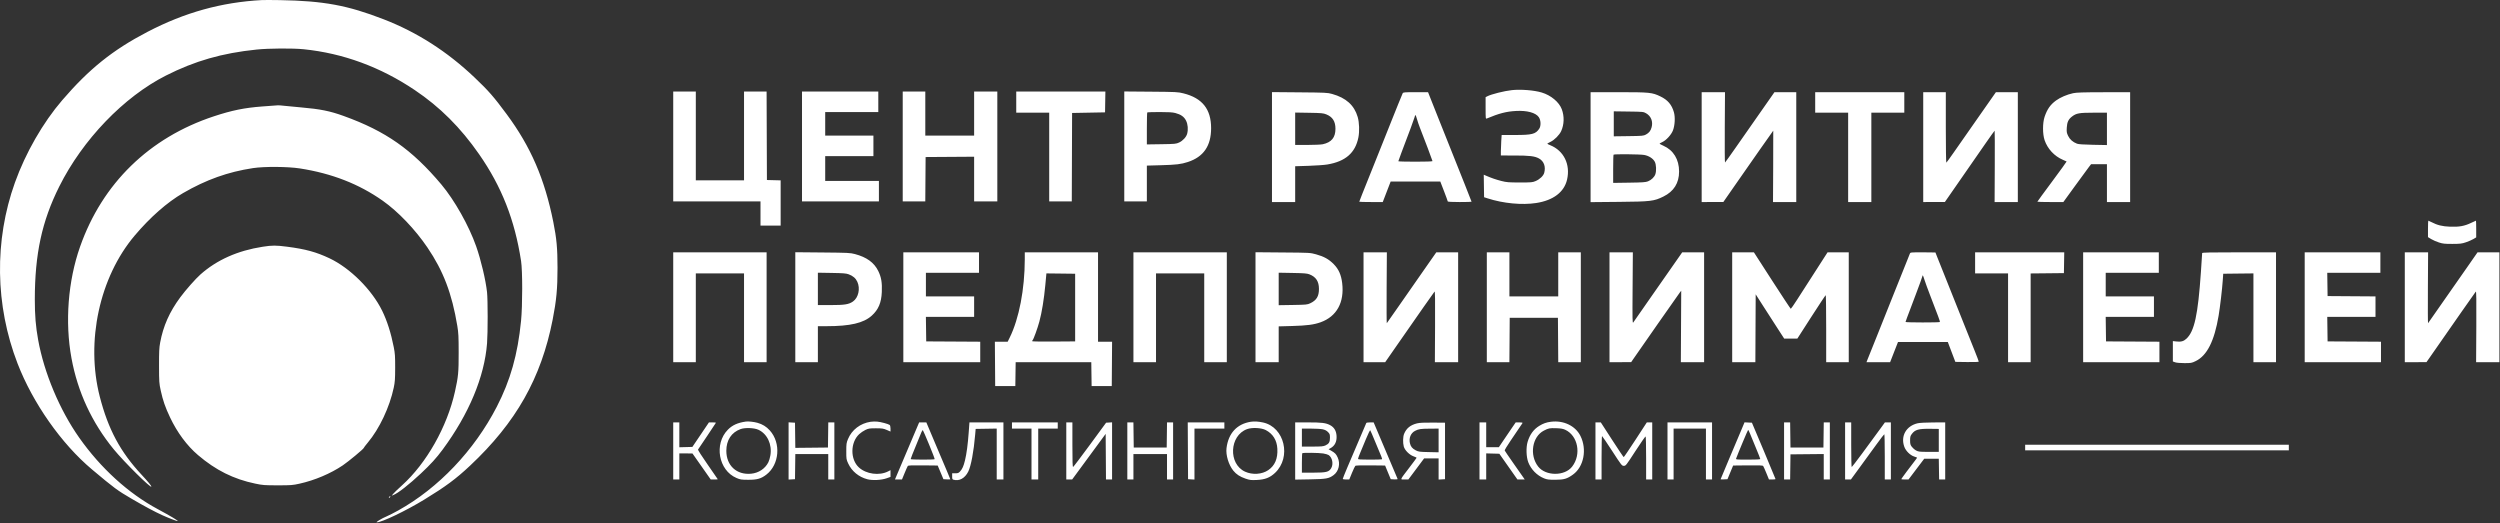 <?xml version="1.0" encoding="UTF-8"?> <svg xmlns="http://www.w3.org/2000/svg" width="258" height="54" viewBox="0 0 258 54" fill="none"><rect x="0" y="0" width="258" height="54" fill="#333333" stroke="none"/> <path fill-rule="evenodd" clip-rule="evenodd" d="M27.023 0.008C22.849 0.233 19.066 1.285 15.213 3.292C11.634 5.157 9.201 7.108 6.418 10.345C4.432 12.655 2.637 15.782 1.541 18.84C-0.603 24.825 -0.507 31.508 1.809 37.506C3.39 41.599 6.339 45.799 9.49 48.444C11.817 50.397 12.105 50.61 13.611 51.488C14.955 52.271 15.928 52.792 16.756 53.17C17.346 53.44 18.229 53.78 18.326 53.774C18.46 53.767 17.624 53.264 16.266 52.535C13.251 50.916 10.4 48.322 8.18 45.176C6.161 42.316 4.554 38.489 3.936 35.072C3.686 33.693 3.593 32.551 3.593 30.908C3.595 26.203 4.325 22.831 6.115 19.25C8.532 14.412 12.773 10.001 17.117 7.801C20.109 6.287 22.91 5.483 26.476 5.115C27.737 4.984 30.214 4.968 31.338 5.082C35.408 5.497 39.255 6.91 42.801 9.293C45.398 11.037 47.522 13.155 49.444 15.916C51.772 19.258 53.126 22.705 53.775 26.936C53.931 27.957 53.93 31.53 53.772 33.118C53.427 36.596 52.676 39.249 51.262 41.99C48.937 46.493 45.261 50.36 41.101 52.677C40.65 52.927 40.108 53.204 39.895 53.292C39.404 53.494 38.73 53.904 38.889 53.904C39.409 53.905 41.873 52.725 43.777 51.564C45.978 50.221 47.053 49.425 48.502 48.065C53.263 43.595 55.844 39.035 57.034 32.989C57.422 31.018 57.538 29.787 57.536 27.641C57.535 25.611 57.443 24.615 57.104 22.924C56.209 18.457 54.779 15.15 52.29 11.787C50.951 9.978 50.418 9.368 48.974 7.997C46.146 5.311 43.04 3.323 39.587 1.988C35.849 0.542 33.418 0.093 28.881 0.012C28.084 -0.002 27.248 -0.004 27.023 0.008ZM156.023 9.301C155.239 9.386 153.895 9.724 153.488 9.938L153.314 10.028V11.155C153.314 12.202 153.322 12.278 153.425 12.235C154.702 11.7 155.45 11.506 156.446 11.452C157.591 11.389 158.482 11.629 158.802 12.087C159.021 12.399 159.044 12.995 158.847 13.286C158.474 13.84 158.118 13.931 156.332 13.932L154.971 13.933L154.93 14.557C154.908 14.901 154.89 15.376 154.889 15.614L154.889 16.047L156.259 16.048C157.861 16.049 158.377 16.111 158.82 16.352C159.333 16.632 159.538 17.197 159.362 17.843C159.279 18.145 158.904 18.503 158.479 18.684C158.156 18.822 158.048 18.831 156.842 18.831C155.694 18.831 155.484 18.814 154.952 18.679C154.393 18.537 153.928 18.377 153.36 18.132L153.123 18.029L153.14 19.191L153.157 20.353L153.535 20.475C155.134 20.993 157.074 21.177 158.542 20.95C160.298 20.678 161.423 19.826 161.72 18.541C162.084 16.972 161.386 15.547 159.976 14.982C159.811 14.916 159.678 14.847 159.679 14.829C159.68 14.812 159.829 14.727 160.009 14.641C160.419 14.446 160.928 13.933 161.113 13.531C161.425 12.85 161.449 11.997 161.176 11.272C160.899 10.534 160.063 9.837 159.109 9.548C158.326 9.311 156.946 9.201 156.023 9.301ZM69.477 15.118V20.787H73.981H78.484V22.036V23.285H79.524H80.563V20.949V18.613L79.854 18.595L79.146 18.577L79.129 14.013L79.113 9.449H77.948H76.784V14.029V18.609H74.296H71.808V14.029V9.449H70.642H69.477V15.118ZM82.767 15.118V20.787H86.736H90.704V19.73V18.673H87.933H85.161V17.392V16.111H87.649H90.137V15.054V13.997H87.649H85.161V12.78V11.563H87.901H90.641V10.506V9.449H86.704H82.767V15.118ZM93.161 15.118V20.787H94.325H95.49L95.506 18.497L95.523 16.207L98.026 16.19L100.53 16.173V18.48V20.787H101.727H102.924V15.118V9.449H101.727H100.53V11.723V13.997H98.011H95.491V11.723V9.449H94.326H93.161V15.118ZM104.876 10.538V11.627H106.577H108.278V16.207V20.787H109.443H110.608L110.624 16.223L110.64 11.659L112.341 11.627L114.041 11.595L114.058 10.522L114.076 9.449H109.476H104.876V10.538ZM116.025 15.113V20.787H117.191H118.356V18.939V17.091L119.789 17.051C121.391 17.008 121.884 16.949 122.588 16.718C124.207 16.188 124.986 15.056 124.987 13.228C124.988 11.267 124.08 10.123 122.135 9.635C121.563 9.491 121.418 9.484 118.781 9.462L116.025 9.439V15.113ZM131.268 15.178V20.851H132.465H133.662V19.003V17.156L135.032 17.114C135.786 17.09 136.657 17.029 136.969 16.977C138.85 16.665 139.868 15.782 140.186 14.183C140.311 13.557 140.28 12.64 140.115 12.075C139.759 10.858 138.914 10.097 137.473 9.695C136.996 9.562 136.814 9.553 134.119 9.53L131.268 9.505V15.178ZM144.757 9.625C144.725 9.687 144.514 10.198 144.288 10.762C144.062 11.326 143.744 12.118 143.581 12.524C143.419 12.929 143.079 13.779 142.827 14.413C142.574 15.047 142.084 16.272 141.738 17.136C140.555 20.081 140.276 20.785 140.276 20.818C140.276 20.836 140.821 20.851 141.488 20.85L142.701 20.85L143.108 19.793L143.515 18.737H146.077H148.64L149.024 19.733C149.236 20.281 149.409 20.756 149.409 20.79C149.409 20.826 149.9 20.851 150.637 20.851C151.313 20.851 151.866 20.836 151.866 20.818C151.866 20.8 151.552 20 151.169 19.04C150.786 18.081 150.117 16.402 149.681 15.31C149.246 14.218 148.694 12.834 148.454 12.235C148.215 11.636 147.874 10.779 147.697 10.329L147.375 9.513H146.095C144.941 9.513 144.81 9.524 144.757 9.625ZM164.148 15.187V20.861L167.062 20.834C170.374 20.803 170.685 20.766 171.661 20.285C172.742 19.753 173.282 18.892 173.282 17.702C173.282 16.456 172.702 15.501 171.666 15.042C171.446 14.945 171.266 14.848 171.266 14.828C171.266 14.807 171.386 14.736 171.534 14.67C171.948 14.485 172.479 13.906 172.651 13.452C172.849 12.927 172.893 12.1 172.749 11.588C172.527 10.804 172.114 10.318 171.361 9.954C170.497 9.537 170.255 9.513 167.017 9.513H164.148V15.187ZM175.612 15.182V20.851L176.73 20.849L177.848 20.848L178.949 19.264C180.715 16.724 182.985 13.484 183 13.484C183.007 13.484 183.004 15.142 182.993 17.168L182.974 20.851H184.174H185.375V15.182V9.513H184.249H183.123L181.678 11.579C180.883 12.715 179.747 14.341 179.152 15.193C178.558 16.045 178.049 16.756 178.022 16.773C177.996 16.79 177.984 15.163 177.997 13.158L178.02 9.513H176.816H175.612V15.182ZM187.328 10.57V11.627H189.029H190.729V16.239V20.851H191.926H193.123V16.239V11.627H194.824H196.524V10.57V9.513H191.926H187.328V10.57ZM198.477 15.182V20.851L199.595 20.847L200.713 20.844L202.319 18.53C203.203 17.258 204.351 15.603 204.87 14.853C205.39 14.103 205.829 13.489 205.847 13.487C205.864 13.486 205.87 15.142 205.86 17.168L205.843 20.851H207.041H208.24V15.182V9.513H207.109H205.977L204.128 12.155C203.11 13.608 201.972 15.238 201.597 15.776C201.222 16.314 200.892 16.77 200.862 16.789C200.832 16.808 200.808 15.193 200.808 13.168V9.513H199.642H198.477V15.182ZM213.941 9.619C213.314 9.755 212.625 10.05 212.181 10.373C211.599 10.796 211.271 11.264 211.005 12.047C210.789 12.686 210.788 13.832 211.003 14.468C211.306 15.359 212.009 16.116 212.884 16.49C213.084 16.576 213.259 16.655 213.274 16.666C213.288 16.677 212.615 17.608 211.778 18.734C210.941 19.86 210.256 20.797 210.256 20.816C210.256 20.835 210.859 20.851 211.597 20.851H212.938L214.132 19.205C214.789 18.299 215.433 17.42 215.564 17.251L215.802 16.943H216.619H217.436V18.897V20.851H218.633H219.83V15.182V9.513L217.106 9.518C214.944 9.522 214.29 9.543 213.941 9.619ZM27.054 10.988C25.227 11.125 23.939 11.387 22.078 12.001C15.41 14.201 10.562 18.925 8.262 25.463C7.017 29.002 6.691 33.231 7.376 36.961C8.017 40.456 9.484 43.618 11.745 46.378C12.814 47.682 15.622 50.462 15.622 50.215C15.622 50.126 15.271 49.7 14.622 49.004C12.413 46.634 11.165 44.303 10.297 40.933C8.833 35.241 10.27 28.607 13.897 24.315C15.504 22.413 17.251 20.877 18.884 19.93C21.271 18.546 23.527 17.74 26.11 17.349C27.281 17.172 29.706 17.189 30.953 17.383C34.252 17.898 37.041 18.985 39.494 20.713C41.083 21.832 42.835 23.664 44.108 25.538C45.752 27.959 46.64 30.289 47.194 33.63C47.314 34.355 47.332 34.712 47.334 36.385C47.337 38.441 47.296 38.865 46.95 40.42C46.143 44.047 44.017 47.809 41.483 50.093C41.053 50.48 40.64 50.877 40.566 50.974L40.43 51.15L40.593 51.087C41.072 50.902 42.214 50.01 43.429 48.87C44.448 47.916 45.034 47.273 45.677 46.402C48.391 42.73 49.996 38.891 50.264 35.431C50.349 34.347 50.347 30.945 50.262 30.153C50.129 28.913 49.635 26.828 49.142 25.425C48.397 23.302 46.906 20.652 45.55 19.04C42.509 15.427 39.821 13.541 35.475 11.971C34.043 11.454 33.06 11.256 31.054 11.082C30.413 11.027 29.648 10.954 29.354 10.92C29.059 10.887 28.761 10.862 28.692 10.867C28.623 10.871 27.886 10.925 27.054 10.988ZM169.878 11.691C170.388 11.982 170.609 12.544 170.446 13.137C170.344 13.507 170.186 13.708 169.859 13.886C169.612 14.02 169.507 14.03 168.069 14.049L166.542 14.069V12.78V11.49L168.069 11.511C169.564 11.53 169.603 11.534 169.878 11.691ZM121.287 11.661C121.87 11.813 122.2 12.048 122.403 12.455C122.591 12.832 122.634 13.365 122.513 13.809C122.421 14.146 122.062 14.533 121.681 14.708C121.366 14.852 121.268 14.861 119.852 14.882L118.356 14.904V13.276C118.356 12.381 118.375 11.629 118.398 11.605C118.421 11.582 118.996 11.563 119.676 11.563C120.582 11.563 121.012 11.589 121.287 11.661ZM136.878 11.805C137.527 12.068 137.819 12.529 137.819 13.292C137.819 14.192 137.408 14.692 136.509 14.886C136.326 14.925 135.61 14.958 134.919 14.958H133.662V13.287V11.616L135.095 11.64C136.392 11.662 136.561 11.677 136.878 11.805ZM217.436 13.298V14.97L216.003 14.943C215.025 14.924 214.501 14.888 214.35 14.83C213.915 14.662 213.61 14.396 213.433 14.028C213.281 13.711 213.266 13.621 213.292 13.172C213.324 12.604 213.459 12.314 213.826 12.03C214.272 11.684 214.566 11.631 216.066 11.629L217.436 11.627V13.298ZM146.528 13.164C146.955 14.243 147.834 16.574 147.834 16.627C147.834 16.663 147.123 16.687 146.071 16.687C145.101 16.687 144.307 16.666 144.308 16.639C144.308 16.613 144.451 16.216 144.626 15.758C145.419 13.68 145.942 12.269 145.982 12.1C146.059 11.773 146.086 11.793 146.226 12.274C146.301 12.535 146.437 12.935 146.528 13.164ZM169.674 15.99C170.166 16.077 170.609 16.363 170.781 16.707C170.924 16.991 170.951 17.62 170.835 17.973C170.737 18.271 170.423 18.576 170.069 18.715C169.832 18.809 169.516 18.831 168.132 18.851L166.479 18.875V17.439C166.479 16.65 166.498 15.985 166.521 15.961C166.591 15.89 169.244 15.914 169.674 15.99ZM250.568 23.622V24.472L250.899 24.673C251.081 24.783 251.442 24.941 251.702 25.024C252.11 25.154 252.299 25.174 253.088 25.171C253.895 25.168 254.057 25.148 254.487 25.003C254.754 24.912 255.101 24.761 255.258 24.667L255.544 24.497V23.635C255.544 23.16 255.533 22.773 255.519 22.773C255.506 22.773 255.285 22.874 255.029 22.997C254.339 23.331 253.78 23.432 252.836 23.394C252.021 23.361 251.538 23.24 250.9 22.91C250.755 22.834 250.621 22.773 250.602 22.773C250.584 22.773 250.568 23.155 250.568 23.622ZM27.117 25.463C24.535 25.862 22.385 26.818 20.688 28.323C20.182 28.773 19.164 29.924 18.603 30.684C17.491 32.188 16.844 33.644 16.527 35.36C16.429 35.892 16.41 36.297 16.413 37.762C16.417 39.439 16.426 39.561 16.59 40.312C16.814 41.339 17.051 42.021 17.546 43.068C18.291 44.64 19.289 45.987 20.434 46.964C22.269 48.528 24.101 49.441 26.345 49.91C27.115 50.071 27.296 50.085 28.661 50.086C30.032 50.086 30.198 50.074 30.915 49.914C32.471 49.57 34.121 48.871 35.369 48.03C35.955 47.635 37.542 46.317 37.542 46.225C37.542 46.196 37.726 45.953 37.951 45.685C39.155 44.251 40.207 42.023 40.635 40.004C40.757 39.427 40.778 39.136 40.781 37.954C40.783 36.768 40.764 36.475 40.639 35.84C40.353 34.376 39.949 33.108 39.439 32.068C38.37 29.89 36.127 27.658 33.996 26.652C32.636 26.01 31.521 25.705 29.65 25.463C28.462 25.31 28.11 25.31 27.117 25.463ZM69.477 31.709V37.378H70.642H71.808V32.797V28.217H74.296H76.784V32.797V37.378H77.949H79.114V31.709V26.04H74.296H69.477V31.709ZM82.075 31.704V37.378H83.24H84.405V35.52V33.662H85.309C87.74 33.662 89.12 33.34 89.966 32.575C90.653 31.954 90.956 31.242 91.003 30.137C91.045 29.168 90.949 28.602 90.633 27.96C90.207 27.096 89.443 26.541 88.231 26.22C87.746 26.091 87.529 26.08 84.893 26.056L82.075 26.03V31.704ZM93.224 31.709V37.378H97.192H101.16V36.321V35.265L98.373 35.248L95.586 35.232L95.569 33.967L95.552 32.701H98.041H100.53V31.645V30.587H98.042H95.554V29.37V28.153H98.294H101.034V27.096V26.04H97.129H93.224V31.709ZM105.757 26.76C105.753 29.836 105.169 32.873 104.206 34.831L103.993 35.264H103.332H102.67L102.687 37.554L102.703 39.844H103.743H104.782L104.799 38.611L104.816 37.378H108.719H112.621L112.638 38.611L112.655 39.844H113.695H114.734L114.751 37.554L114.767 35.264H114.042H113.317V30.652V26.04H109.538H105.758L105.757 26.76ZM116.97 31.709V37.378H118.135H119.301V32.797V28.217H121.789H124.277V32.797V37.378H125.442H126.607V31.709V26.04H121.789H116.97V31.709ZM129.568 31.704V37.378H130.765H131.961V35.53V33.682L133.363 33.643C134.886 33.6 135.59 33.507 136.285 33.259C137.951 32.664 138.755 31.201 138.512 29.207C138.407 28.351 138.147 27.773 137.635 27.255C137.134 26.749 136.635 26.472 135.82 26.247C135.206 26.078 135.204 26.078 132.387 26.055L129.568 26.031V31.704ZM140.717 31.709V37.378L141.835 37.377L142.953 37.376L144.099 35.727C146.489 32.289 147.974 30.168 148.045 30.093C148.1 30.034 148.113 30.906 148.098 33.697L148.079 37.378H149.279H150.48V31.709V26.04H149.352H148.225L146.916 27.913C146.197 28.944 145.056 30.579 144.382 31.548C143.707 32.517 143.138 33.33 143.117 33.355C143.096 33.38 143.089 31.744 143.101 29.72L143.124 26.04H141.921H140.717V31.709ZM153.44 31.709V37.378H154.605H155.769L155.786 35.087L155.802 32.797H158.29H160.778L160.795 35.087L160.812 37.378H161.976H163.141V31.709V26.04H161.975H160.81V28.314V30.587H158.29H155.771V28.314V26.04H154.606H153.44V31.709ZM166.101 31.709V37.378L167.219 37.376L168.337 37.373L168.526 37.096C169.06 36.314 173.239 30.338 173.36 30.184L173.502 30.004L173.483 33.691L173.463 37.378H174.664H175.864V31.709V26.04H174.734H173.604L172.833 27.145C172.409 27.752 171.294 29.348 170.355 30.691C169.416 32.033 168.605 33.197 168.553 33.277C168.467 33.408 168.46 33.039 168.484 29.731L168.51 26.04H167.306H166.101V31.709ZM178.762 31.709V37.378H179.958H181.154L181.17 33.875L181.187 30.373L181.974 31.603C182.407 32.28 183.069 33.308 183.445 33.888L184.128 34.943H184.808H185.487L186.927 32.702C187.719 31.47 188.389 30.461 188.415 30.46C188.441 30.46 188.462 32.016 188.462 33.919V37.378H189.627H190.792V31.709V26.04H189.698H188.604L188.141 26.76C187.887 27.157 187.307 28.057 186.854 28.762C186.401 29.467 185.766 30.454 185.443 30.956C185.121 31.458 184.835 31.869 184.809 31.869C184.783 31.869 183.916 30.557 182.882 28.954L181.003 26.04H179.882H178.762V31.709ZM197.095 26.184C197.064 26.263 196.941 26.573 196.821 26.872C196.701 27.172 196.389 27.95 196.128 28.602C195.868 29.254 195.521 30.118 195.358 30.523C195.006 31.401 194.469 32.744 193.722 34.623C193.42 35.381 193.104 36.168 193.02 36.373C192.935 36.578 192.811 36.888 192.743 37.062L192.621 37.378H193.841H195.06L195.466 36.337L195.873 35.296H198.443H201.014L201.403 36.321L201.791 37.346L203 37.363C203.762 37.374 204.209 37.357 204.209 37.317C204.209 37.283 204.015 36.77 203.777 36.179C203.539 35.587 203.046 34.354 202.68 33.438C202.315 32.522 201.832 31.311 201.607 30.748C201.382 30.184 200.956 29.117 200.661 28.378C200.366 27.638 200.038 26.816 199.931 26.552C199.824 26.288 199.737 26.064 199.737 26.055C199.737 26.047 199.155 26.04 198.444 26.04C197.162 26.04 197.151 26.041 197.095 26.184ZM203.831 27.128V28.217H205.532H207.232V32.797V37.378H208.398H209.563V32.798V28.22L211.279 28.203L212.996 28.185L213.013 27.113L213.03 26.04H208.431H203.831V27.128ZM214.98 31.709V37.378H218.917H222.853V36.321V35.265L220.098 35.248L217.342 35.232L217.325 33.967L217.308 32.701H219.797H222.287V31.645V30.587H219.799H217.31V29.37V28.153H220.05H222.79V27.096V26.04H218.885H214.98V31.709ZM227.262 26.12C227.262 26.164 227.205 27.036 227.135 28.057C226.831 32.504 226.463 34.198 225.632 34.961C225.344 35.226 225.072 35.298 224.58 35.239L224.239 35.199V36.251V37.304L224.475 37.389C224.619 37.44 224.995 37.474 225.436 37.474C226.122 37.474 226.183 37.463 226.59 37.267C227.765 36.701 228.523 35.2 228.962 32.573C229.111 31.681 229.327 29.842 229.39 28.922L229.436 28.25L230.995 28.232L232.554 28.215V32.796V37.378H233.719H234.884V31.709V26.04H231.073C228.067 26.04 227.263 26.056 227.262 26.12ZM237.845 31.709V37.378H241.781H245.718V36.321V35.265L242.962 35.248L240.207 35.232L240.19 33.967L240.173 32.701H242.662H245.151V31.645V30.589L242.679 30.572L240.207 30.555L240.19 29.355L240.172 28.153H242.914H245.655V27.096V26.04H241.75H237.845V31.709ZM248.175 31.709V37.378L249.293 37.376L250.411 37.374L250.69 36.975C250.844 36.756 251.13 36.346 251.326 36.064C253.161 33.421 255.445 30.156 255.503 30.093C255.558 30.035 255.571 30.915 255.556 33.697L255.535 37.378H256.737H257.938V31.709V26.04H256.81H255.682L254.624 27.561C253.118 29.728 250.62 33.302 250.575 33.355C250.554 33.38 250.547 31.744 250.559 29.72L250.58 26.04H249.378H248.175V31.709ZM87.584 28.308C88.033 28.475 88.309 28.714 88.477 29.081C88.799 29.783 88.591 30.723 88.027 31.114C87.591 31.417 87.168 31.484 85.715 31.484H84.405V29.814V28.143L85.838 28.167C87.025 28.187 87.325 28.211 87.584 28.308ZM135.114 28.304C135.805 28.567 136.116 29.037 136.116 29.819C136.116 30.583 135.861 30.999 135.205 31.303C134.912 31.44 134.79 31.451 133.426 31.473L131.961 31.496V29.82V28.143L133.394 28.169C134.547 28.189 134.884 28.216 135.114 28.304ZM110.955 31.741V35.232L108.734 35.248C107.513 35.258 106.514 35.242 106.514 35.213C106.514 35.185 106.539 35.134 106.57 35.1C106.676 34.985 107.074 33.885 107.264 33.182C107.52 32.237 107.741 30.876 107.877 29.417L107.989 28.215L109.472 28.232L110.955 28.25V31.741ZM199.158 30.395C200.036 32.666 200.226 33.184 200.199 33.23C200.16 33.295 196.65 33.291 196.65 33.226C196.65 33.197 196.724 32.989 196.813 32.762C196.902 32.535 197.028 32.205 197.091 32.029C197.155 31.853 197.463 31.035 197.776 30.211C198.089 29.387 198.363 28.626 198.386 28.519C198.424 28.344 198.444 28.375 198.601 28.864C198.696 29.16 198.947 29.849 199.158 30.395ZM76.973 43.505C76.12 43.627 75.58 43.872 75.114 44.346C73.665 45.823 74.151 48.541 76.006 49.328C76.401 49.496 76.504 49.512 77.225 49.514C78.133 49.517 78.542 49.4 79.084 48.984C80.439 47.942 80.615 45.719 79.445 44.421C79.089 44.026 78.688 43.778 78.169 43.634C77.794 43.53 77.224 43.468 76.973 43.505ZM89.847 43.528C88.79 43.683 87.906 44.358 87.513 45.311C87.352 45.703 87.337 45.804 87.337 46.57C87.336 47.372 87.343 47.419 87.534 47.832C87.905 48.633 88.628 49.228 89.509 49.458C90.048 49.598 90.957 49.552 91.507 49.356L91.901 49.216V48.869V48.521L91.665 48.642C90.745 49.115 89.395 48.934 88.635 48.236C87.734 47.409 87.749 45.667 88.663 44.809C88.821 44.661 89.111 44.464 89.307 44.37C89.629 44.217 89.736 44.2 90.389 44.2C91.03 44.2 91.159 44.219 91.507 44.368L91.901 44.537V44.232C91.901 44.064 91.865 43.898 91.822 43.861C91.696 43.756 90.893 43.539 90.515 43.509C90.325 43.493 90.024 43.502 89.847 43.528ZM129.089 43.525C127.654 43.747 126.766 44.71 126.576 46.249C126.489 46.96 126.793 47.969 127.275 48.568C127.584 48.951 127.957 49.195 128.537 49.394C128.982 49.546 129.1 49.56 129.694 49.533C130.547 49.494 131.057 49.297 131.582 48.803C133.298 47.188 132.567 44.089 130.355 43.602C129.875 43.496 129.444 43.47 129.089 43.525ZM160.054 43.526C159.578 43.587 159.265 43.698 158.857 43.947C158.27 44.305 157.876 44.843 157.651 45.596C157.477 46.177 157.508 47.157 157.718 47.706C157.999 48.443 158.615 49.07 159.346 49.365C159.655 49.49 159.823 49.511 160.495 49.511C161.399 49.511 161.731 49.414 162.339 48.971C163.453 48.16 163.794 46.377 163.102 44.987C162.584 43.946 161.356 43.358 160.054 43.526ZM69.477 46.538V49.484H69.792H70.107V48.139V46.794L70.784 46.794L71.461 46.795L72.405 48.14L73.348 49.484H73.712C73.912 49.484 74.075 49.473 74.075 49.46C74.075 49.447 73.607 48.767 73.034 47.951C72.423 47.079 72.012 46.434 72.038 46.39C72.062 46.348 72.488 45.716 72.984 44.985C73.48 44.254 73.886 43.642 73.886 43.624C73.886 43.606 73.723 43.591 73.524 43.591L73.162 43.592L72.308 44.856L71.453 46.121L70.78 46.14L70.107 46.158V44.874V43.591H69.792H69.477V46.538ZM81.382 46.538V49.491L81.713 49.472L82.043 49.452L82.06 48.155L82.077 46.858H83.777H85.476V48.171V49.484H85.791H86.106V46.538V43.591H85.792H85.479L85.462 44.888L85.445 46.185L83.761 46.203L82.077 46.22L82.06 44.921L82.043 43.623L81.713 43.604L81.382 43.584V46.538ZM94.741 43.863C94.566 44.274 93.328 47.195 92.813 48.411L92.359 49.484H92.721H93.084L93.353 48.828C93.501 48.467 93.65 48.135 93.683 48.09C93.731 48.028 94.094 48.013 95.257 48.026L96.77 48.043L97.066 48.748L97.361 49.452L97.717 49.471C97.913 49.482 98.074 49.478 98.074 49.463C98.074 49.448 97.909 49.05 97.708 48.579C97.507 48.108 96.95 46.793 96.47 45.657L95.598 43.591H95.227H94.857L94.741 43.863ZM99.97 44.632C99.879 45.871 99.751 46.836 99.586 47.514C99.441 48.11 99.312 48.4 99.079 48.654C98.93 48.816 98.859 48.844 98.584 48.844H98.263V49.157C98.263 49.427 98.282 49.475 98.404 49.508C99.007 49.672 99.573 49.361 99.921 48.674C100.208 48.106 100.491 46.598 100.639 44.84L100.688 44.264L101.774 44.246L102.861 44.229V46.856V49.484H103.207H103.554V46.538V43.591H101.8H100.046L99.97 44.632ZM104.435 43.911V44.232H105.443H106.451V46.858V49.484H106.798H107.144V46.858V44.232H108.152H109.16V43.911V43.591H106.798H104.435V43.911ZM110.041 46.538V49.484H110.343H110.645L112.375 47.13L114.104 44.776L114.121 47.13L114.137 49.484H114.451H114.766V46.534V43.584L114.458 43.604L114.15 43.623L112.485 45.893C111.569 47.142 110.786 48.175 110.746 48.189C110.689 48.208 110.671 47.649 110.671 45.903V43.591H110.356H110.041V46.538ZM116.34 46.538V49.484H116.655H116.97V48.171V46.858H118.702H120.435V48.171V49.484H120.749H121.064V46.538V43.591H120.751H120.437L120.42 44.888L120.403 46.185H118.702H117.002L116.985 44.888L116.968 43.591H116.654H116.34V46.538ZM122.591 46.522L122.608 49.452L122.938 49.472L123.269 49.491V46.861V44.232H124.812H126.355V43.911V43.591H124.465H122.575L122.591 46.522ZM133.662 46.544V49.496L135.19 49.469C136.873 49.439 137.138 49.391 137.625 49.033C138.161 48.638 138.344 47.851 138.048 47.21C137.882 46.85 137.781 46.745 137.386 46.517L137.11 46.358L137.291 46.262C137.747 46.021 137.967 45.586 137.934 44.993C137.904 44.457 137.683 44.092 137.252 43.867C136.817 43.642 136.402 43.591 134.976 43.591H133.662V46.544ZM141.004 43.648C140.973 43.701 140.303 45.27 139.042 48.248C138.785 48.855 138.575 49.381 138.575 49.417C138.575 49.456 138.719 49.484 138.91 49.484H139.244L139.521 48.808C139.674 48.437 139.831 48.105 139.872 48.071C139.916 48.033 140.546 48.016 141.444 48.026L142.942 48.043L143.233 48.748L143.524 49.452L143.892 49.472C144.176 49.487 144.252 49.472 144.225 49.408C144.205 49.362 143.643 48.034 142.975 46.458L141.761 43.591H141.4C141.202 43.591 141.023 43.617 141.004 43.648ZM146.231 43.693C145.554 43.861 145.139 44.199 144.903 44.773C144.781 45.07 144.765 45.696 144.87 46.081C144.973 46.462 145.445 46.937 145.873 47.092C146.051 47.156 146.196 47.223 146.196 47.241C146.195 47.26 145.854 47.721 145.437 48.267C144.429 49.587 144.47 49.485 144.95 49.482L145.346 49.479L146.158 48.393L146.969 47.306H147.717H148.464V48.399V49.491L148.795 49.472L149.126 49.452V46.538V43.623L147.866 43.612C146.947 43.603 146.505 43.626 146.231 43.693ZM152.684 46.538V49.484H153.031H153.377V48.137V46.79L154.054 46.808L154.731 46.826L155.665 48.155L156.599 49.484H156.977H157.354L157.211 49.276C157.132 49.162 156.673 48.506 156.191 47.82C155.709 47.133 155.301 46.536 155.285 46.492C155.268 46.448 155.546 45.987 155.902 45.466C156.708 44.288 157.056 43.774 157.117 43.671C157.153 43.611 157.073 43.591 156.792 43.591H156.42L156.048 44.134C155.844 44.432 155.452 45.009 155.178 45.415L154.68 46.153H154.028H153.377V44.872V43.591H153.031H152.684V46.538ZM164.652 46.538V49.484H164.967H165.282V47.242C165.282 46.009 165.303 45.001 165.329 45.001C165.355 45.002 165.825 45.694 166.374 46.539C167.342 48.03 167.378 48.075 167.579 48.075C167.782 48.075 167.817 48.03 168.782 46.541C169.329 45.697 169.8 45.022 169.829 45.04C169.857 45.057 169.88 46.065 169.88 47.278V49.484H170.195H170.51V46.538V43.591H170.231H169.951L168.784 45.385C168.141 46.371 167.594 47.176 167.567 47.174C167.54 47.172 166.997 46.365 166.361 45.38L165.203 43.591H164.928H164.652V46.538ZM172.085 46.538V49.484H172.4H172.715V46.858V44.232H174.384H176.053V46.858V49.484H176.368H176.683V46.538V43.591H174.384H172.085V46.538ZM179.719 44.341C179.545 44.756 178.989 46.073 178.484 47.266C177.978 48.46 177.565 49.448 177.565 49.463C177.565 49.478 177.725 49.482 177.92 49.471L178.276 49.452L178.567 48.748L178.859 48.043L180.376 48.026C181.542 48.013 181.909 48.028 181.958 48.09C181.994 48.135 182.143 48.467 182.29 48.828L182.557 49.484H182.895C183.081 49.484 183.234 49.463 183.233 49.436C183.233 49.41 182.685 48.091 182.016 46.506L180.798 43.623L180.417 43.604L180.036 43.585L179.719 44.341ZM184.116 46.538V49.484H184.429H184.743L184.76 48.187L184.777 46.89L186.493 46.873L188.21 46.856V48.17V49.484H188.525H188.84V46.538V43.591H188.526H188.212L188.195 44.888L188.178 46.185H186.478H184.777L184.76 44.888L184.743 43.591H184.429H184.116V46.538ZM190.414 46.538V49.484L190.714 49.483L191.013 49.483L191.96 48.186C192.481 47.473 193.246 46.423 193.661 45.851C194.075 45.28 194.436 44.811 194.461 44.81C194.487 44.809 194.509 45.86 194.509 47.146V49.484H194.824H195.139V46.538V43.591H194.831H194.523L194.185 44.059C192.836 45.926 191.139 48.203 191.096 48.203C191.068 48.203 191.044 47.166 191.044 45.897V43.591H190.729H190.414V46.538ZM197.91 43.68C196.719 43.95 196.119 45.006 196.528 46.116C196.684 46.541 197.132 46.982 197.541 47.114C197.692 47.162 197.827 47.211 197.84 47.221C197.854 47.231 197.767 47.362 197.647 47.513C197.241 48.023 196.209 49.412 196.209 49.448C196.209 49.468 196.378 49.484 196.584 49.484H196.959L197.77 48.411L198.582 47.338H199.332H200.083L200.1 48.411L200.118 49.484H200.431H200.745V46.538V43.591L199.501 43.596C198.772 43.6 198.113 43.634 197.91 43.68ZM78.264 44.35C79.18 44.768 79.695 45.862 79.505 46.989C79.463 47.238 79.37 47.558 79.298 47.7C78.963 48.369 78.295 48.813 77.514 48.887C76.019 49.029 74.957 48.047 74.957 46.524C74.957 45.426 75.482 44.625 76.425 44.283C76.889 44.115 77.823 44.149 78.264 44.35ZM130.625 44.382C131.369 44.772 131.777 45.432 131.823 46.316C131.876 47.333 131.568 48.052 130.88 48.52C130.233 48.96 129.254 49.024 128.491 48.676C126.736 47.875 126.875 44.945 128.699 44.285C129.216 44.098 130.177 44.146 130.625 44.382ZM161.514 44.345C162.848 44.952 163.22 46.895 162.244 48.156C161.475 49.151 159.514 49.145 158.736 48.145C157.817 46.966 158.119 45.064 159.324 44.442C159.813 44.19 159.911 44.17 160.59 44.191C161.061 44.206 161.293 44.245 161.514 44.345ZM136.508 44.304C136.74 44.355 136.903 44.44 137.047 44.586C137.232 44.775 137.252 44.832 137.252 45.172C137.252 45.624 137.15 45.799 136.787 45.967C136.567 46.069 136.366 46.087 135.441 46.088L134.355 46.089V45.16V44.232H135.265C135.766 44.232 136.325 44.264 136.508 44.304ZM148.464 45.454V46.677L147.441 46.655C146.497 46.636 146.393 46.621 146.105 46.474C145.746 46.289 145.582 46.087 145.502 45.732C145.383 45.199 145.592 44.698 146.029 44.468C146.398 44.275 146.594 44.245 147.567 44.238L148.464 44.232V45.454ZM200.083 45.449V46.634L199.044 46.633C198.093 46.631 197.982 46.619 197.741 46.489C197.595 46.411 197.397 46.24 197.3 46.111C197.147 45.907 197.123 45.817 197.123 45.448C197.123 45.08 197.147 44.99 197.299 44.787C197.636 44.338 197.989 44.239 199.201 44.253L200.083 44.264V45.449ZM95.89 45.897C96.218 46.69 96.474 47.36 96.457 47.386C96.418 47.453 93.979 47.447 93.979 47.381C93.979 47.329 94.178 46.827 94.732 45.481C94.877 45.129 95.04 44.73 95.094 44.596C95.149 44.461 95.216 44.375 95.243 44.404C95.271 44.432 95.562 45.105 95.89 45.897ZM141.942 45.641C142.211 46.293 142.482 46.946 142.545 47.093C142.607 47.24 142.642 47.377 142.622 47.398C142.602 47.418 142.037 47.434 141.368 47.434C140.399 47.434 140.15 47.417 140.15 47.35C140.15 47.303 140.246 47.036 140.364 46.757C140.482 46.478 140.755 45.822 140.97 45.3C141.186 44.777 141.383 44.374 141.408 44.403C141.433 44.432 141.674 44.989 141.942 45.641ZM180.607 44.76C180.693 44.98 180.966 45.642 181.212 46.229C181.458 46.817 181.659 47.329 181.659 47.366C181.659 47.412 181.246 47.434 180.393 47.434C179.213 47.434 179.129 47.427 179.167 47.322C179.361 46.785 180.377 44.362 180.408 44.361C180.431 44.36 180.52 44.54 180.607 44.76ZM208.996 46.185V46.474H222.601H236.207V46.185V45.897H222.601H208.996V46.185ZM136.56 46.798C136.785 46.835 137.034 46.908 137.114 46.961C137.498 47.216 137.63 47.896 137.377 48.319C137.142 48.711 136.878 48.777 135.536 48.778L134.355 48.78V47.797C134.355 47.257 134.374 46.796 134.397 46.773C134.464 46.705 136.109 46.724 136.56 46.798ZM40.153 51.282C40.086 51.394 40.163 51.417 40.249 51.312C40.299 51.251 40.304 51.214 40.262 51.214C40.225 51.214 40.176 51.245 40.153 51.282Z" fill="white"></path> </svg> 